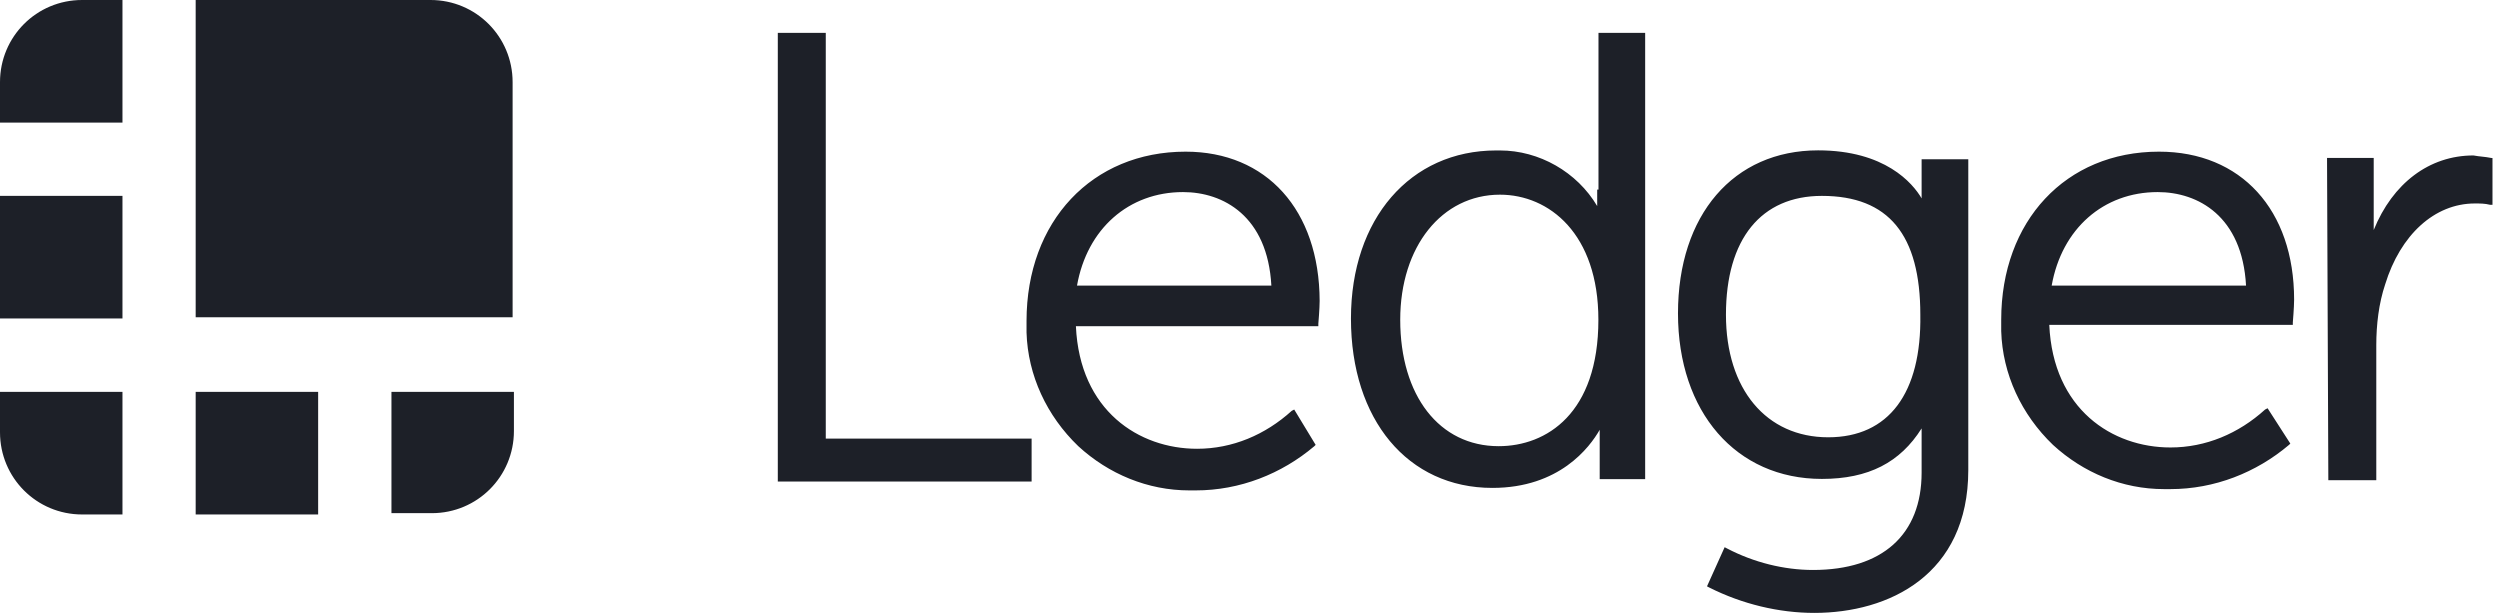 <svg width="155" height="38" viewBox="0 0 155 38" fill="none" xmlns="http://www.w3.org/2000/svg">
<path d="M26.694 0H12.132V19.672H31.782V5.094C31.782 2.272 29.513 0 26.694 0ZM7.593 0H5.089C2.269 0 0 2.272 0 5.094V7.601H7.593V0ZM0 12.145H7.593V19.746H0V12.145ZM24.27 31.816H26.774C29.593 31.816 31.863 29.545 31.863 26.722V24.296H24.27V31.816ZM12.132 24.296H19.725V31.897H12.132V24.296ZM0 24.296V26.802C0 29.625 2.269 31.897 5.089 31.897H7.593V24.296H0ZM51.198 2.036H48.224V29.854H63.96V27.192H51.198V2.036ZM73.507 9.403C67.714 9.403 63.645 13.711 63.645 19.901V20.613C63.725 23.274 64.9 25.787 66.854 27.663C68.734 29.39 71.158 30.405 73.742 30.405H74.132C76.871 30.405 79.456 29.384 81.49 27.663L81.57 27.582L80.241 25.391L80.087 25.472C78.442 26.963 76.407 27.824 74.219 27.824C70.62 27.824 66.941 25.472 66.706 20.223H81.737V20.068C81.737 20.068 81.818 19.127 81.818 18.657C81.799 13.011 78.516 9.403 73.507 9.403ZM66.774 17.709C67.398 14.181 69.983 11.909 73.347 11.909C75.851 11.909 78.59 13.401 78.825 17.709H66.774ZM99.026 11.755V12.776C97.771 10.659 95.427 9.328 92.997 9.328H92.762C87.439 9.328 83.759 13.562 83.759 19.752C83.759 26.023 87.284 30.25 92.527 30.25C96.676 30.25 98.556 27.743 99.181 26.648V29.706H102V2.036H99.106V11.755H99.026ZM92.917 27.663C89.238 27.663 86.814 24.531 86.814 19.826C86.814 15.283 89.399 12.07 92.997 12.07C96.052 12.07 99.1 14.497 99.1 19.826C99.1 25.626 95.891 27.663 92.917 27.663ZM119.14 12.145V12.299C118.59 11.358 116.871 9.322 112.722 9.322C107.479 9.322 104.035 13.321 104.035 19.43C104.035 25.54 107.633 29.693 112.957 29.693C115.851 29.693 117.811 28.672 119.14 26.561V29.303C119.14 33.141 116.717 35.338 112.407 35.338C110.607 35.338 108.728 34.868 107.083 34.008L106.928 33.927L105.834 36.353L105.989 36.434C108.023 37.455 110.292 38 112.487 38C117.106 38 122.034 35.648 122.034 29.142V9.873H119.14V12.145ZM113.347 27.112C109.513 27.112 107.009 24.135 107.009 19.511C107.009 14.806 109.198 12.145 112.957 12.145C117.106 12.145 119.06 14.571 119.06 19.511C119.14 24.37 117.106 27.112 113.347 27.112ZM133.857 9.403C128.063 9.403 124.075 13.711 124.075 19.826V20.532C124.155 23.194 125.33 25.707 127.284 27.582C129.164 29.309 131.588 30.325 134.172 30.325H134.562C137.301 30.325 139.886 29.303 141.92 27.582L142 27.502L140.59 25.311L140.436 25.391C138.791 26.883 136.757 27.743 134.568 27.743C130.969 27.743 127.29 25.391 127.055 20.142H142.155V19.987C142.155 19.987 142.235 19.046 142.235 18.576C142.235 13.011 138.946 9.403 133.857 9.403ZM127.204 17.709C127.828 14.181 130.413 11.909 133.776 11.909C136.281 11.909 139.02 13.401 139.255 17.709H127.204ZM154.447 9.792C154.058 9.712 153.742 9.712 153.353 9.638C150.614 9.638 148.344 11.365 147.17 14.262V9.792H144.276L144.356 29.619V29.774H147.33V21.392C147.33 20.136 147.485 18.805 147.881 17.629C148.82 14.571 150.935 12.615 153.439 12.615C153.755 12.615 154.064 12.615 154.379 12.696H154.534V9.799L154.447 9.792Z" fill="#1D2028"/>
</svg>
